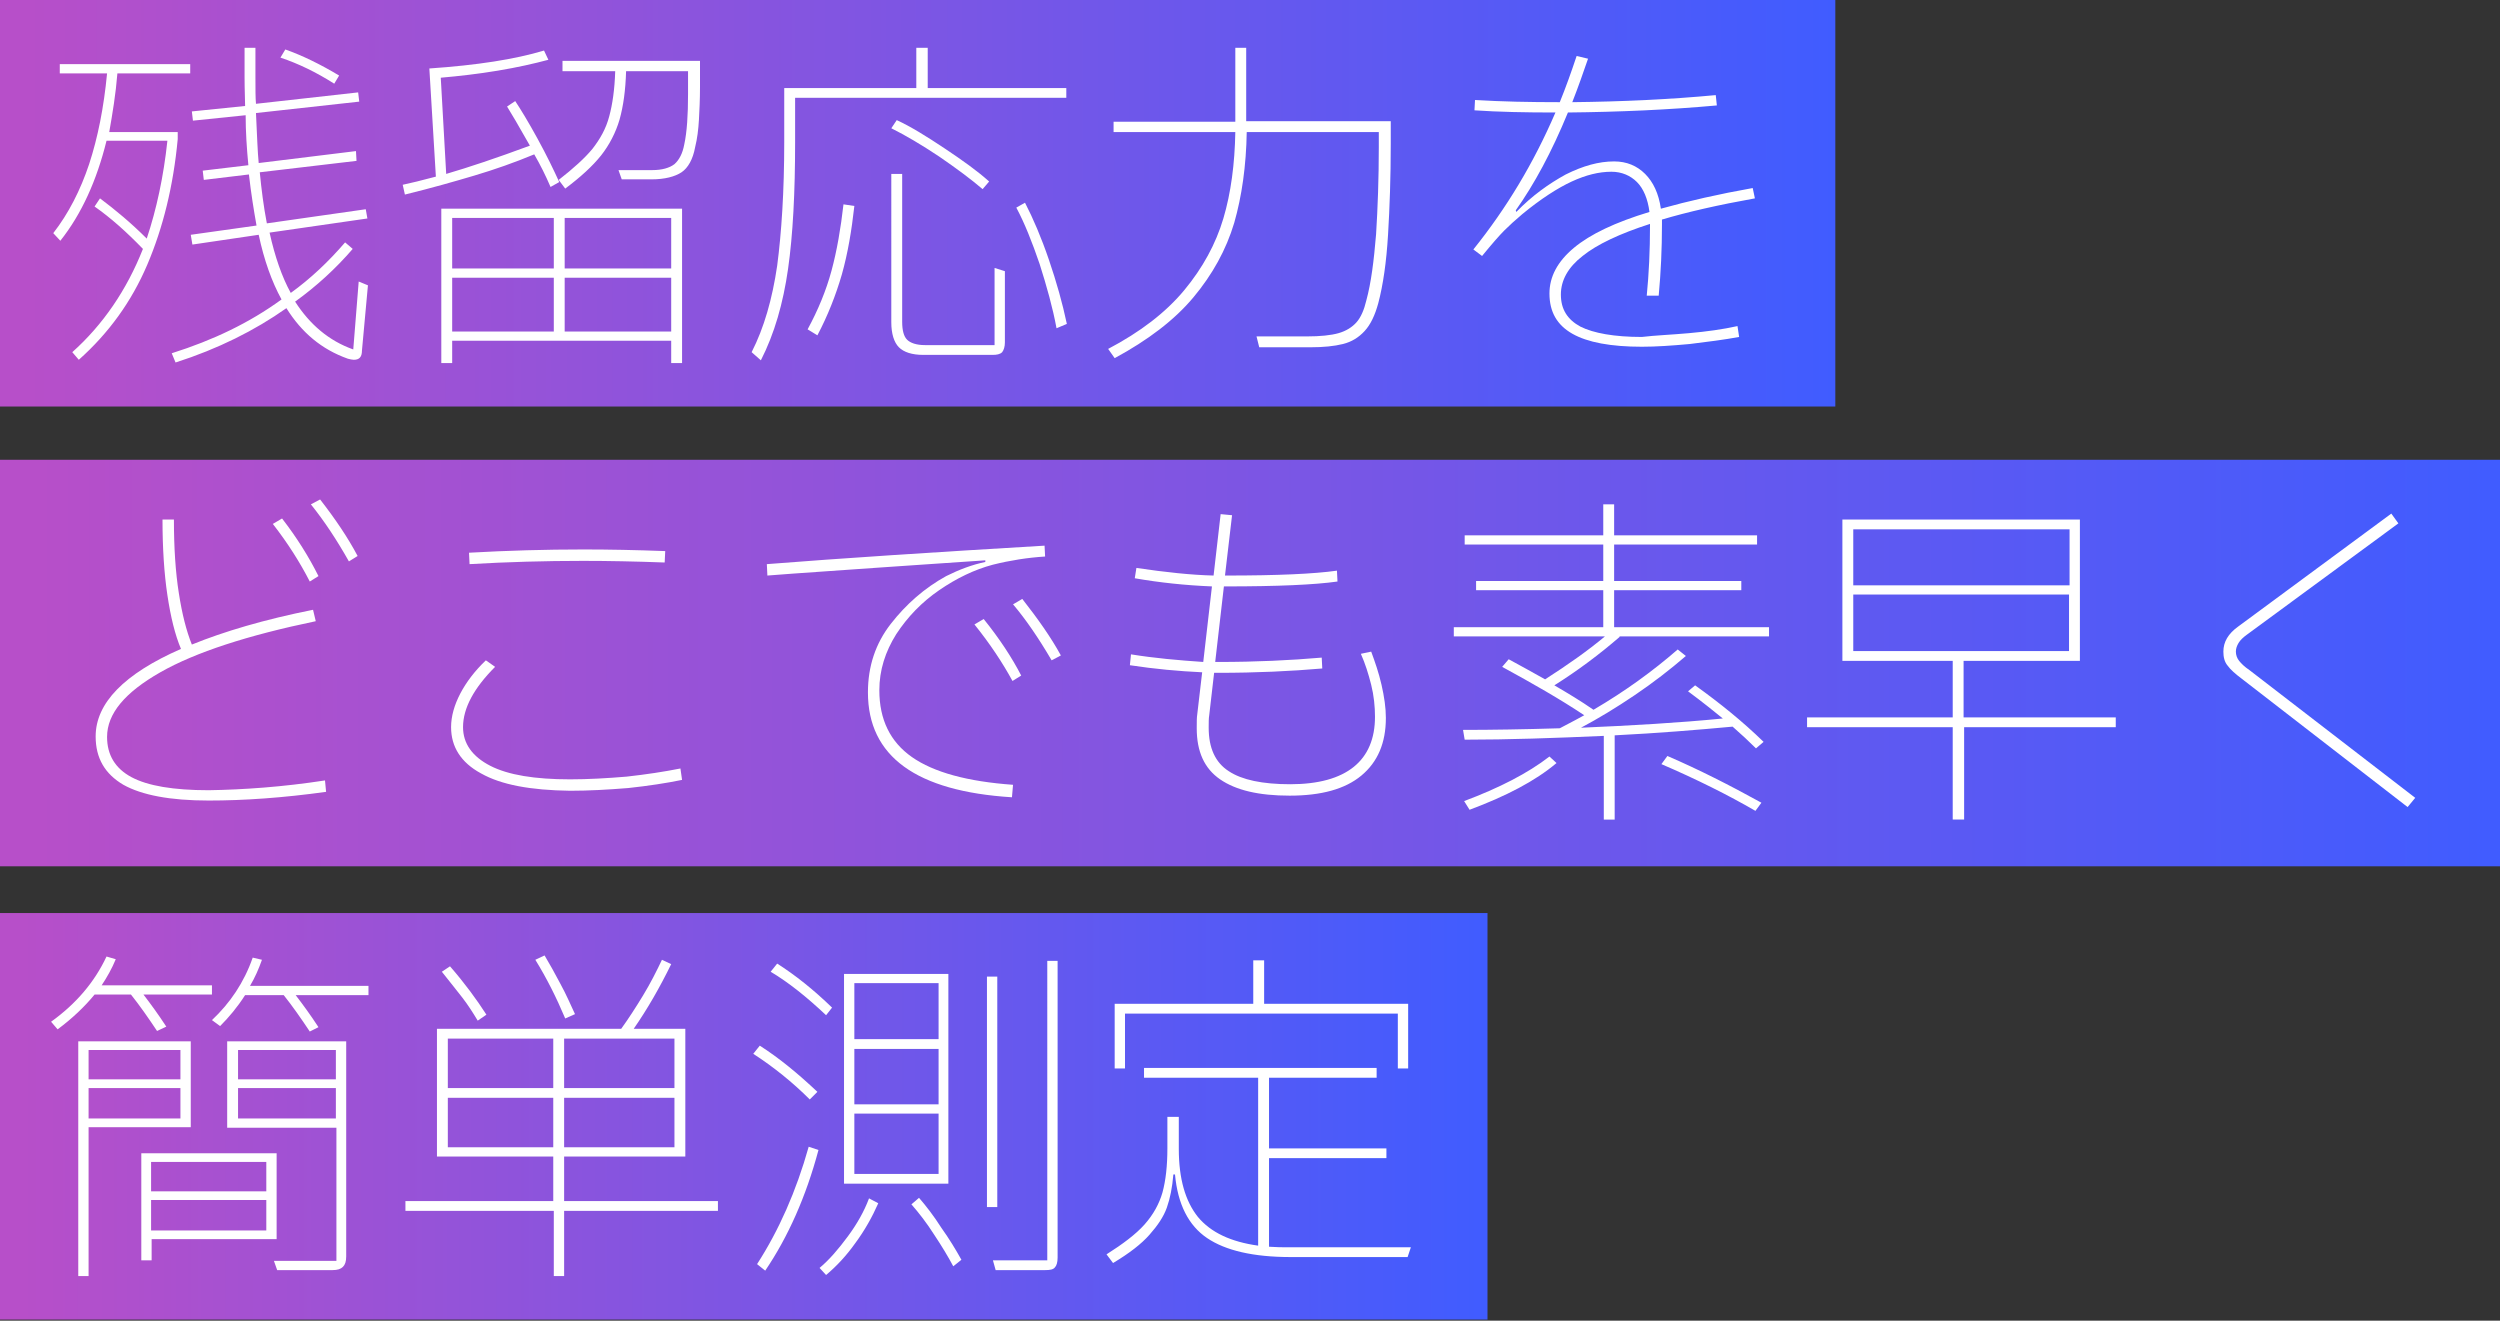 <?xml version="1.0" encoding="utf-8"?>
<!-- Generator: Adobe Illustrator 26.5.1, SVG Export Plug-In . SVG Version: 6.00 Build 0)  -->
<svg version="1.1" id="レイヤー_1" xmlns="http://www.w3.org/2000/svg" xmlns:xlink="http://www.w3.org/1999/xlink" x="0px"
	 y="0px" width="460px" height="243px" viewBox="0 0 460 243" style="enable-background:new 0 0 460 243;" xml:space="preserve">
<rect x="0" y="0" width="460" height="243" fill="#333333" stroke="none"/>
<style type="text/css">
	.st0{fill:url(#SVGID_1_);}
	.st1{fill:url(#SVGID_00000136409416904289712380000002122985474394770109_);}
	.st2{fill:url(#SVGID_00000019643250932025559380000013107872511390955430_);}
	.st3{fill:#FFFFFF;}
</style>
<g>
	<g>
		<linearGradient id="SVGID_1_" gradientUnits="userSpaceOnUse" x1="0" y1="37.395" x2="337.721" y2="37.395">
			<stop  offset="1.477833e-02" style="stop-color:#B74FC9"/>
			<stop  offset="1" style="stop-color:#405CFF"/>
		</linearGradient>
		<rect class="st0" width="337.7" height="74.8"/>
	</g>
	<g>
		
			<linearGradient id="SVGID_00000022543789922500302670000014859690456469155517_" gradientUnits="userSpaceOnUse" x1="0" y1="205.424" x2="273.671" y2="205.424">
			<stop  offset="1.477833e-02" style="stop-color:#B74FC9"/>
			<stop  offset="1" style="stop-color:#405CFF"/>
		</linearGradient>
		<rect y="168" style="fill:url(#SVGID_00000022543789922500302670000014859690456469155517_);" width="273.7" height="74.8"/>
	</g>
	<g>
		
			<linearGradient id="SVGID_00000162322913489662812010000000172807253786203059_" gradientUnits="userSpaceOnUse" x1="0" y1="122.034" x2="460" y2="122.034">
			<stop  offset="1.477833e-02" style="stop-color:#B74FC9"/>
			<stop  offset="1" style="stop-color:#405CFF"/>
		</linearGradient>
		<rect y="84.6" style="fill:url(#SVGID_00000162322913489662812010000000172807253786203059_);" width="460" height="74.8"/>
	</g>
	<g>
		<path class="st3" d="M32.7,24.1v1.5c-0.8,8.6-2.7,16.3-5.6,23.1c-2.9,6.8-7.1,12.6-12.6,17.5l-1.2-1.4c5.6-5,10-11.4,13-19
			c-3-3.1-5.9-5.7-8.9-7.8l1-1.5c2.8,2.1,5.7,4.5,8.6,7.4c1.8-5.4,3.1-11.4,3.8-18H19.6c-1.8,7.3-4.6,13.5-8.5,18.4l-1.3-1.4
			c2.8-3.6,5-7.9,6.6-12.7c1.6-4.9,2.7-10.4,3.3-16.7H11v-1.7h24v1.7H21.6c-0.3,3.8-0.9,7.4-1.5,10.8H32.7z M66,51.8l1.7,0.7
			l-1.1,12c0,1.2-0.5,1.7-1.5,1.7c-0.3,0-0.7-0.1-1.1-0.2c-4.8-1.7-8.5-4.8-11.3-9.3c-5.8,4.1-12.6,7.5-20.4,10L31.6,65
			c7.6-2.4,14.3-5.6,20.2-9.9c-1.8-3.3-3.2-7.2-4.2-11.9L35.4,45l-0.3-1.8l12.1-1.7c-0.5-2.8-1-5.9-1.4-9.4l-8.3,1l-0.2-1.7l8.4-1
			c-0.3-3.1-0.5-6.2-0.5-9.2l-9.7,1l-0.2-1.7l9.8-1c0-1.2-0.1-2.9-0.1-5.3V8.8H47v5.3c0,2.3,0,3.9,0.1,5l18.8-2.1l0.2,1.7l-19,2.1
			c0.2,4.2,0.3,7.2,0.5,9.2l17.9-2.2l0.1,1.8l-17.8,2.1c0.3,3.1,0.7,6.3,1.3,9.4l18.2-2.6l0.3,1.7l-18,2.6c1,4.5,2.3,8.2,3.9,11.1
			c3.6-2.6,6.9-5.7,10-9.3l1.4,1.2c-3.1,3.6-6.7,6.9-10.6,9.7c2.7,4.2,6.2,7.2,10.7,8.8L66,51.8z M61.5,15.4
			c-3.3-2.1-6.6-3.7-9.9-4.8l0.9-1.5c3.1,1.1,6.4,2.7,9.9,4.8L61.5,15.4z"/>
		<path class="st3" d="M101.3,34.4c-0.9-2.1-1.9-4.1-3-6c-3.6,1.5-7.3,2.8-11,3.9c-3.7,1.1-7.9,2.3-12.8,3.5L74.1,34
			c1.4-0.3,3.5-0.8,6.1-1.5l-1.2-19.9c8.8-0.6,15.8-1.7,21.1-3.3l0.8,1.7c-2.6,0.7-5.7,1.4-9.3,2c-3.6,0.6-7.1,1-10.5,1.3l1,17.7
			c4.1-1.2,9.2-2.9,15.4-5.2c-2.1-3.7-3.5-6.1-4.2-7.2l1.5-1c1,1.5,2.4,3.8,4.1,6.9c1.7,3.1,3,5.8,4,8L101.3,34.4z M83.2,66.8h-2
			V38.4h44.3v28.4h-2v-4.1H83.2V66.8z M101.9,49.4v-9.3H83.2v9.3H101.9z M101.9,51.1H83.2V61h18.7V51.1z M103.8,11.2h25V16
			c0,2.3-0.1,4.3-0.2,6.1c-0.1,1.7-0.3,3.4-0.7,5c-0.4,2.2-1.3,3.8-2.5,4.6c-1.2,0.8-3.1,1.3-5.5,1.3h-5.5l-0.6-1.7h6.2
			c1.8,0,3.2-0.4,4.1-1.1c0.9-0.8,1.5-2,1.8-3.6c0.5-2.3,0.7-5.4,0.7-9.3v-4.2h-11.4c-0.1,3.5-0.5,6.4-1.2,8.9
			c-0.7,2.4-1.9,4.7-3.4,6.6c-1.6,2-3.8,4-6.6,6.1l-1.2-1.6c2.7-2.1,4.8-4,6.2-5.7c1.4-1.8,2.5-3.7,3.1-6c0.6-2.2,1-5,1.1-8.3h-9.7
			V11.2z M103.9,49.4h19.6v-9.3h-19.6V49.4z M103.9,51.1V61h19.6v-9.9H103.9z"/>
		<path class="st3" d="M196.2,16.2V18h-49.9v8.2c0,9.2-0.4,17-1.3,23.3c-0.9,6.3-2.5,11.9-5,16.8l-1.7-1.5c2.3-4.5,3.8-9.8,4.7-15.9
			c0.8-6.1,1.3-13.7,1.3-22.8v-9.9h24.3V8.8h2.1v7.4H196.2z M148.6,60.6c1.9-3.5,3.4-7.1,4.4-10.8c1-3.7,1.7-7.8,2.2-12.2l2,0.3
			c-0.5,4.5-1.2,8.7-2.3,12.6c-1.1,3.8-2.6,7.6-4.5,11.2L148.6,60.6z M180.8,34.8c-2.1-1.8-4.8-3.8-8-6c-3.3-2.2-6.2-3.9-8.8-5.2
			l1-1.5c2.6,1.2,5.5,3,8.8,5.2c3.3,2.2,6.1,4.2,8.2,6.1L180.8,34.8z M183,63.5V49.3l1.9,0.6V63c0,0.8-0.2,1.4-0.5,1.8
			c-0.4,0.4-1,0.5-1.8,0.5h-12.7c-2.1,0-3.6-0.5-4.5-1.4c-0.9-0.9-1.4-2.5-1.4-4.6V32h2v27.2c0,1.6,0.3,2.7,0.9,3.3
			c0.6,0.6,1.7,1,3.3,1H183z M188.6,37.3c1.5,2.9,3,6.4,4.4,10.5c1.4,4.1,2.5,8,3.3,11.8l-1.9,0.8c-0.7-3.8-1.8-7.7-3.1-11.8
			c-1.4-4.1-2.8-7.6-4.3-10.4L188.6,37.3z"/>
		<path class="st3" d="M229.5,22.3h26.4v4.2c0,6.1-0.2,11.7-0.5,16.7c-0.3,5-0.9,9.2-1.8,12.6c-0.6,2.2-1.4,3.9-2.5,5.1
			c-1.1,1.2-2.4,2-4,2.4c-1.6,0.4-3.6,0.6-6,0.6h-9.4l-0.5-2h9.3c2.4,0,4.4-0.2,5.8-0.6c1.4-0.4,2.5-1.1,3.3-2
			c0.8-0.9,1.4-2.3,1.8-4c0.9-3.3,1.4-7.4,1.8-12.2c0.3-4.8,0.5-10.2,0.5-16v-2.8h-24.3c-0.1,6.2-0.9,11.8-2.3,16.7
			c-1.5,5-4,9.5-7.5,13.7c-3.5,4.2-8.4,7.9-14.5,11.2l-1.2-1.7c5.9-3.1,10.6-6.7,14-10.8c3.4-4.1,5.8-8.5,7.2-13.2
			c1.4-4.7,2.1-10.1,2.2-15.9h-22.4v-1.9h22.4V8.8h2V22.3z"/>
		<path class="st3" d="M310.8,61.3c3.3-0.3,6.2-0.7,8.9-1.3l0.3,2c-2.7,0.5-5.8,0.9-9.1,1.3c-3.3,0.3-6.2,0.5-8.8,0.5
			c-5.7,0-10-0.8-12.8-2.4c-2.8-1.6-4.2-4-4.2-7.4c0-3.1,1.5-5.9,4.5-8.4c3-2.5,7.6-4.7,13.9-6.6c-0.3-2.4-1.1-4.3-2.3-5.5
			c-1.2-1.2-2.8-1.9-4.7-1.9c-2.3,0-4.7,0.6-7.3,1.8c-2.6,1.2-5.7,3.2-9.1,6c-1.3,1.1-2.4,2.1-3.3,3c-0.9,0.9-2.3,2.5-4.1,4.7
			l-1.6-1.2c6.1-7.6,11.1-15.9,15.1-25.2c-5.5,0-10.5-0.1-14.9-0.4l0.1-1.9c4.9,0.3,10.1,0.4,15.5,0.4h0.1c1.1-2.7,2.1-5.5,3.1-8.5
			l2.1,0.5c-0.9,2.6-1.8,5.2-2.9,8c9.1-0.1,17.9-0.5,26.4-1.3l0.2,1.9c-8.8,0.8-17.9,1.2-27.4,1.3c-3,7.3-6.2,13.2-9.6,18L279,39
			c2.9-3,6-5.2,9.1-6.9c3.2-1.6,6.1-2.4,8.9-2.4c2.3,0,4.2,0.8,5.7,2.3c1.5,1.5,2.5,3.6,2.9,6.4c5-1.4,10.7-2.7,16.9-3.8l0.4,1.9
			c-6.7,1.2-12.4,2.5-17.1,3.9v0.9c0,4.5-0.2,8.8-0.6,13.1H303c0.4-4,0.6-8.3,0.6-12.9v-0.3c-5.6,1.8-9.8,3.8-12.4,5.9
			c-2.7,2.1-4,4.5-4,7.1c0,2.7,1.2,4.6,3.6,5.9c2.4,1.2,6.2,1.9,11.3,1.9C304.6,61.7,307.5,61.6,310.8,61.3z"/>
		<path class="st3" d="M59.8,143.6l0.2,2.1c-7.9,1.1-15.1,1.6-21.6,1.6c-7.1,0-12.3-1-15.7-2.9c-3.4-2-5.1-4.9-5.1-8.9
			c0-6.1,5.2-11.5,15.7-16.1c-1.1-2.6-1.9-5.9-2.5-9.9c-0.6-4-0.9-8.7-0.9-13.9H32c0,5.2,0.3,9.7,0.9,13.5c0.6,3.9,1.4,7,2.4,9.5
			c5.9-2.4,13.3-4.6,22.3-6.4l0.5,2.1c-12.5,2.6-22.1,5.7-28.6,9.4c-6.5,3.7-9.8,7.6-9.8,11.9c0,3.3,1.5,5.8,4.5,7.4
			c3,1.6,7.7,2.4,14.2,2.4C44.8,145.3,52,144.8,59.8,143.6z M57,107c-1.8-3.5-4-7-6.8-10.6l1.7-1c2.7,3.5,4.9,7,6.7,10.6L57,107z
			 M58.9,91.9c2.8,3.6,5.1,7,6.9,10.4l-1.6,1c-2.2-3.9-4.5-7.4-7-10.5L58.9,91.9z"/>
		<path class="st3" d="M88.5,142.3c-3.7-2-5.5-4.9-5.5-8.5c0-2,0.6-4.1,1.7-6.2c1.1-2.1,2.7-4.2,4.7-6.1l1.7,1.2
			c-3.9,3.9-5.9,7.6-5.9,11.1c0,3,1.7,5.4,5,7.1c3.3,1.7,8.2,2.5,14.7,2.5c3.3,0,6.8-0.2,10.4-0.5c3.6-0.4,6.9-0.9,9.9-1.5l0.3,2.1
			c-2.9,0.6-6.2,1.1-9.9,1.5c-3.7,0.3-7.3,0.5-10.7,0.5C97.6,145.4,92.2,144.4,88.5,142.3z M86.3,101.7c7.1-0.4,14.1-0.6,21.1-0.6
			c4.6,0,9.6,0.1,15,0.3l-0.1,2.1c-5.4-0.2-10.4-0.3-15-0.3c-7,0-14,0.2-20.9,0.6L86.3,101.7z"/>
		<path class="st3" d="M186.2,146.7c-17.6-1.1-26.5-7.5-26.5-19.3c0-4.8,1.4-9,4.2-12.6c2.8-3.6,6.2-6.6,10.2-8.8
			c2.4-1.2,4.8-2.1,7.2-2.6v-0.3c-6.9,0.5-13.7,0.9-20.5,1.4c-6.8,0.5-13.3,0.9-19.6,1.4l-0.1-2.1c13.9-1.1,30.9-2.2,51.1-3.4l0.1,2
			c-3.2,0.2-6.4,0.7-9.6,1.5c-3.4,0.9-6.7,2.5-9.9,4.7c-3.2,2.2-5.8,4.9-7.9,8.1c-2,3.2-3.1,6.6-3.1,10.3c0,5.4,2,9.5,6,12.3
			c4,2.8,10.2,4.5,18.6,5.1L186.2,146.7z M186.3,125.3c-1.8-3.3-4.1-6.8-7-10.4l1.7-1c2.9,3.6,5.2,7.1,6.9,10.4L186.3,125.3z
			 M193.5,121.5c-2.4-4.1-4.8-7.6-7.1-10.3l1.7-1c2.9,3.7,5.3,7.1,7.1,10.4L193.5,121.5z"/>
		<path class="st3" d="M252.3,119.9c0.7,1.9,1.4,3.9,1.9,6.1c0.5,2.2,0.8,4.2,0.8,6.1c0,4.6-1.5,8.1-4.5,10.6
			c-3,2.5-7.4,3.7-13.2,3.7c-5.7,0-9.9-1-12.8-3c-2.9-2-4.3-5.1-4.3-9.4c0-1.1,0-2,0.1-2.6l0.9-7.7c-4.3-0.2-8.7-0.6-13.3-1.3l0.2-2
			c4.3,0.7,8.8,1.1,13.3,1.4l1.6-13.9c-4.9-0.2-9.6-0.7-14.2-1.5l0.3-1.9c5.4,0.8,10.1,1.3,14.2,1.4l1.3-11.3l2.1,0.2l-1.3,11.1h0.3
			c9.3,0,16.1-0.3,20.3-0.9l0.1,2c-4.2,0.6-11.1,0.9-20.5,0.9h-0.4l-1.6,13.9h0.6c6.9,0,13.2-0.3,19-0.8l0.1,2
			c-5.8,0.5-12.1,0.8-19.2,0.8h-0.7l-0.9,7.8c-0.1,0.6-0.1,1.3-0.1,2.3c0,3.7,1.2,6.4,3.7,8c2.4,1.6,6.2,2.4,11.3,2.4
			c5.2,0,9.1-1.1,11.7-3.2c2.6-2.1,3.9-5.2,3.9-9.2c0-1.9-0.2-3.9-0.7-5.9c-0.5-2-1.1-3.9-1.9-5.7L252.3,119.9z"/>
		<path class="st3" d="M298,117.2c-3.7,3.2-7.7,6.2-12,8.9c2.4,1.4,4.9,2.9,7.2,4.5c5.8-3.4,10.9-7.1,15.5-11.1l1.5,1.2
			c-2.9,2.5-6,4.9-9.4,7.2c-3.4,2.3-6.7,4.3-9.9,6c9.3-0.4,18-0.9,26.1-1.7c-1.6-1.3-3.7-3-6.4-5l1.3-1.1c4.6,3.3,8.8,6.7,12.6,10.4
			l-1.4,1.2c-1.3-1.3-2.7-2.6-4.3-4c-6.5,0.6-13.7,1.2-21.7,1.6v15.5h-2v-15.4c-9,0.4-17.5,0.7-25.6,0.7l-0.3-1.8
			c5.3,0,11.2-0.1,17.8-0.3c2.3-1.2,3.8-2,4.5-2.4c-4.5-3-9.6-5.9-15.1-8.9l1.2-1.4c2.2,1.2,4.4,2.4,6.7,3.7c4.2-2.7,7.9-5.3,11-7.9
			h-27.8v-1.7H295v-6.8h-23.4v-1.7H295v-6.7h-25.5v-1.7H295v-5.7h2v5.7h26.3v1.7H297v6.7h23.4v1.7H297v6.8h28.5v1.7H298z
			 M269.4,147.4c6.4-2.4,11.7-5.1,15.7-8.2l1.3,1.2c-3.9,3.3-9.3,6.1-16,8.6L269.4,147.4z M306.8,139.1c5.8,2.5,11.5,5.4,17.3,8.6
			l-1.1,1.5c-5-2.9-10.8-5.8-17.3-8.6L306.8,139.1z"/>
		<path class="st3" d="M361.4,132h27.9v1.8h-27.9v17h-2.1v-17h-26.8V132h26.8v-10.4H339v-26h43.7v26h-21.4V132z M380.8,107.7V97.4
			H341v10.3H380.8z M380.8,109.4H341v10.4h39.7V109.4z"/>
		<path class="st3" d="M412.5,124.9c-1.2-0.9-2.1-1.7-2.6-2.4c-0.6-0.7-0.8-1.6-0.8-2.6c0-1.8,0.9-3.3,2.7-4.6l28.2-20.8l1.3,1.8
			l-27.9,20.5c-0.7,0.5-1.2,1-1.5,1.5c-0.3,0.5-0.5,1-0.5,1.6c0,0.6,0.2,1.2,0.6,1.7c0.4,0.5,1,1.1,1.9,1.7l30.5,23.5l-1.4,1.7
			L412.5,124.9z"/>
		<path class="st3" d="M17.4,183c-1.8,2.2-4.1,4.4-6.8,6.4l-1.2-1.4c4.6-3.3,8-7.3,10.2-12l1.7,0.5c-0.7,1.7-1.6,3.3-2.6,4.8h20.3
			v1.7H26.4c1.3,1.7,2.7,3.6,4.2,5.9l-1.7,0.8c-1.6-2.4-3.2-4.7-4.8-6.7H17.4z M14.4,191.6h20.7v15.8H16.3v27.4h-1.9V191.6z
			 M16.3,198.6h16.9v-5.4H16.3V198.6z M16.3,205.8h16.9v-5.6H16.3V205.8z M25.9,212.2h25V228H27.9v3.9h-1.9V212.2z M49,219.2v-5.4
			H27.8v5.4H49z M27.8,220.8v5.6H49v-5.6H27.8z M67.8,181.4v1.7H54.4c1.3,1.7,2.7,3.6,4.2,5.9l-1.6,0.8c-1.6-2.4-3.2-4.7-4.8-6.7
			h-7.1c-1.4,2.2-3,4.1-4.6,5.7l-1.5-1.1c3.3-3.1,5.9-6.9,7.5-11.5l1.7,0.4c-0.6,1.7-1.3,3.3-2.2,4.8H67.8z M41.8,207.4v-15.8h21.9
			v39.6c0,0.9-0.2,1.5-0.6,1.9c-0.4,0.4-1,0.6-1.9,0.6H51l-0.6-1.7h11.5v-24.5H41.8z M61.8,193.2h-18v5.4h18V193.2z M61.8,200.2h-18
			v5.6h18V200.2z"/>
		<path class="st3" d="M132.1,221v1.8h-28.3v12h-1.9v-12H74.6V221h27.2v-8.2H80.4v-23.5h33.9c1.3-1.8,2.6-3.8,4-6.1
			c1.4-2.3,2.5-4.5,3.5-6.6l1.7,0.8c-2.1,4.3-4.4,8.3-6.9,11.9h9.5v23.5h-22.3v8.2H132.1z M87.9,187.8c-0.9-1.5-1.8-2.9-2.8-4.2
			c-1-1.3-2.3-2.9-3.8-4.8l1.5-1c2.7,3.1,4.9,6.1,6.7,8.9L87.9,187.8z M101.8,200.2v-9.1H82.4v9.1H101.8z M82.4,202v9.1h19.4V202
			H82.4z M104,187.4c-1.6-3.8-3.4-7.4-5.5-10.8l1.7-0.8c0.9,1.5,1.9,3.3,2.9,5.2c1.1,2,1.9,3.9,2.7,5.6L104,187.4z M103.8,200.2
			h20.3v-9.1h-20.3V200.2z M103.8,202v9.1h20.3V202H103.8z"/>
		<path class="st3" d="M149,202.3c-3.2-3.2-6.7-6-10.4-8.4l1.2-1.5c3.6,2.3,7.1,5.2,10.6,8.5L149,202.3z M139.3,232.6
			c4-6.2,7.2-13.4,9.5-21.6l1.8,0.6c-2.3,8.6-5.6,16-9.8,22.2L139.3,232.6z M152,186.8c-3.6-3.4-7-6.1-10.2-8l1.2-1.5
			c3.3,2.1,6.7,4.8,10.1,8.1L152,186.8z M150.8,233.3c1.8-1.5,3.5-3.5,5.2-5.8c1.7-2.3,3-4.6,3.9-7l1.7,0.9c-1.1,2.5-2.5,5-4.2,7.3
			c-1.7,2.4-3.5,4.3-5.4,5.9L150.8,233.3z M155.3,179.2h19.2v38.6h-19.2V179.2z M172.7,191.2v-10.3h-15.5v10.3H172.7z M172.7,203.2
			v-10.2h-15.5v10.2H172.7z M157.2,204.9v11.1h15.5v-11.1H157.2z M169.1,220.4c1.3,1.5,2.7,3.3,4.1,5.5c1.5,2.1,2.7,4.1,3.7,5.9
			l-1.5,1.2c-0.9-1.7-2.1-3.7-3.5-5.8c-1.4-2.2-2.8-4-4.2-5.6L169.1,220.4z M181.6,179.7h1.9v42.4h-1.9V179.7z M192.7,176.8h1.9
			v54.6c0,0.9-0.2,1.5-0.5,1.8c-0.3,0.4-0.9,0.5-1.8,0.5h-9.1l-0.5-1.8h10V176.8z"/>
		<path class="st3" d="M259.6,229.5l-0.6,1.8h-21.5c-6.9,0-12-1.2-15.4-3.5c-3.4-2.3-5.4-6.2-5.9-11.7h-0.3
			c-0.2,2.4-0.6,4.4-1.2,6.1c-0.6,1.7-1.7,3.3-3.2,5c-1.5,1.7-3.7,3.4-6.7,5.2l-1.2-1.6c3-1.9,5.4-3.7,7-5.5
			c1.6-1.8,2.7-3.8,3.3-5.9c0.6-2.2,0.9-4.9,0.9-8.1v-5.8h2.1v5.9c0,5.5,1.2,9.6,3.5,12.5c2.4,2.9,6.1,4.6,11.1,5.3v-30.9h-21v-1.8
			h42.8v1.8h-19.8v13h21.6v1.8h-21.6v16.3c1.4,0.1,2.5,0.1,3.3,0.1H259.6z M257.2,186.5H207v10.1h-1.9v-11.9h25.5v-8h2v8h26.5v11.9
			h-1.9V186.5z"/>
	</g>
</g>
</svg>
